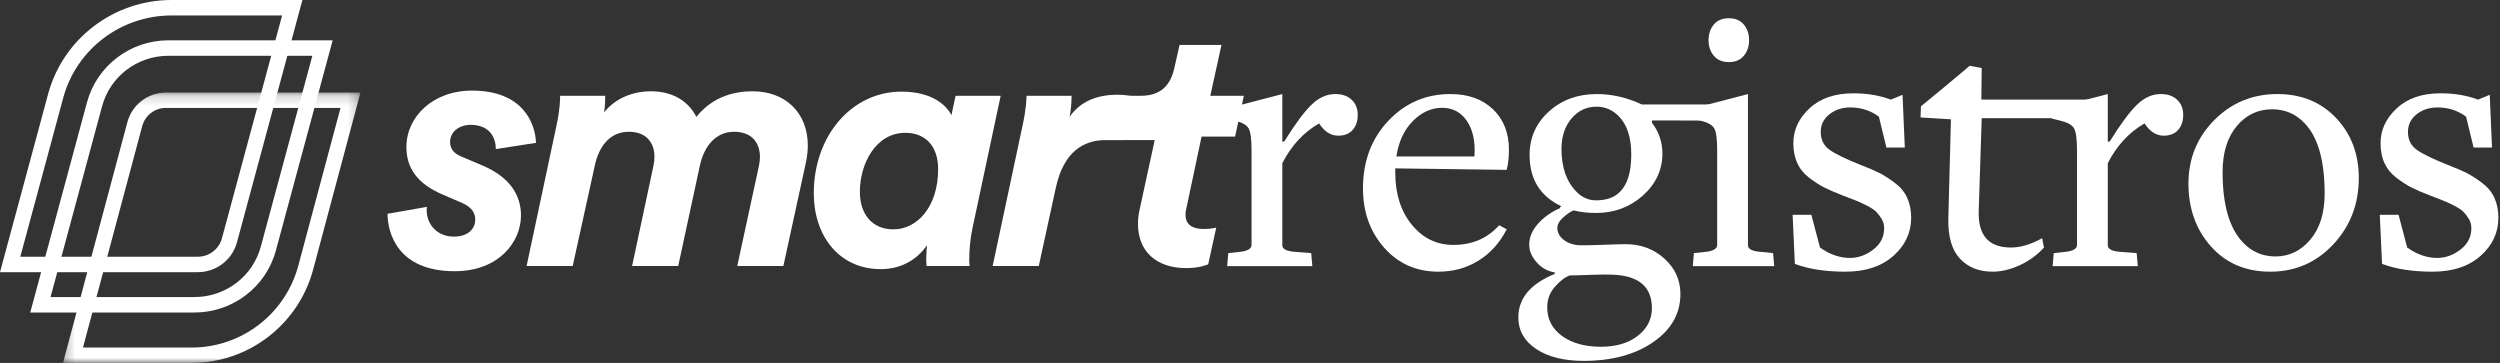 <?xml version="1.0" encoding="UTF-8"?>
<svg width="248px" height="36px" viewBox="0 0 248 36" version="1.1" xmlns="http://www.w3.org/2000/svg" xmlns:xlink="http://www.w3.org/1999/xlink">
    <rect x="0" y="0" width="248" height="36" fill="#333333" stroke="none"/>
    <!-- Generator: sketchtool 53.2 (72643) - https://sketchapp.com -->
    <title>54364587-1701-4A94-A42E-F570BB781F4B</title>
    <desc>Created with sketchtool.</desc>
    <defs>
        <polygon id="path-1" points="0.249 0.181 29.76 0.181 29.76 27 0.249 27"></polygon>
    </defs>
    <g id="Symbols-and-Styles" stroke="none" stroke-width="1" fill="none" fill-rule="evenodd">
        <g id="3.-Icons,-4.-Components,-5.-Colors-Symbols" transform="translate(-746, -2405)">
            <g id="6.-Branding" transform="translate(165, 2250)">
                <g id="content" transform="translate(258, 140)">
                    <g id="6.-Brand/1.Logo/White" transform="translate(323, 15)">
                        <g id="Group-36" transform="translate(38, 1)" fill="#FFFFFF">
                            <path d="M4.36,19.521 C4.326,19.657 4.326,19.76 4.326,19.829 C4.326,21.27 5.365,22.472 7.028,22.472 C8.484,22.472 9.143,21.648 9.143,20.79 C9.143,20.172 8.865,19.589 7.861,19.142 L5.955,18.319 C3.355,17.22 2.316,15.641 2.316,13.583 C2.316,10.596 4.915,7.988 8.831,7.988 C13.891,7.988 15.103,11.248 15.173,13.17 L11.188,13.788 C11.188,12.724 10.633,11.386 8.692,11.386 C7.479,11.386 6.647,12.141 6.647,13.067 C6.647,13.788 7.063,14.235 7.722,14.51 L9.905,15.436 C12.539,16.568 13.682,18.319 13.682,20.378 C13.682,22.952 11.534,25.904 7.098,25.904 C1.415,25.904 0.444,22.06 0.444,20.207 L4.36,19.521 Z" id="Fill-16"></path>
                            <path d="M24.703,25.389 L26.817,15.47 C26.887,15.161 26.921,14.853 26.921,14.544 C26.921,13.136 26.09,12.072 24.391,12.072 C22.52,12.072 21.411,13.479 20.995,15.47 L18.812,25.389 L14.238,25.389 L17.218,11.386 C17.564,9.807 17.564,8.743 17.564,8.502 L22.035,8.502 C22.035,8.743 22.035,9.464 21.93,10.15 C23.04,8.743 24.772,8.056 26.575,8.056 C28.793,8.056 30.317,9.086 31.08,10.596 C32.778,8.468 35.03,8.056 36.659,8.056 C39.882,8.056 42.135,10.15 42.135,13.445 C42.135,13.96 42.065,14.509 41.961,15.058 L39.709,25.389 L35.135,25.389 L37.283,15.47 C37.352,15.161 37.387,14.853 37.387,14.578 C37.387,13.136 36.555,12.072 34.823,12.072 C32.986,12.072 31.842,13.513 31.426,15.436 L29.278,25.389 L24.703,25.389 Z" id="Fill-18"></path>
                            <path d="M47.3,18.01 C47.3,20.343 48.583,21.751 50.627,21.751 C52.984,21.751 55.063,19.52 55.063,15.779 C55.063,13.549 53.851,12.175 51.806,12.175 C48.86,12.175 47.3,15.264 47.3,18.01 L47.3,18.01 Z M61.267,8.502 L58.46,21.682 C58.252,22.678 58.148,23.776 58.148,24.737 C58.148,24.875 58.148,25.08 58.182,25.389 L53.92,25.389 C53.885,25.114 53.885,24.841 53.885,24.6 C53.885,24.257 53.92,23.742 53.954,23.33 C53.157,24.496 51.667,25.698 49.38,25.698 C45.187,25.698 42.727,22.335 42.727,18.181 C42.727,12.45 46.503,8.09 51.424,8.09 C54.578,8.09 55.93,9.533 56.381,10.425 L56.796,8.502 L61.267,8.502 Z" id="Fill-20"></path>
                            <path d="M74.888,21.236 C74.888,20.824 74.923,20.378 75.027,19.898 L76.621,12.552 L72.927,12.552 L73.793,8.502 L75.166,8.502 C77.141,8.502 78.111,7.473 78.492,5.757 L79.012,3.457 L83.171,3.457 L82.062,8.502 L85.388,8.502 L84.522,12.552 L81.195,12.552 L79.705,19.589 C79.636,19.829 79.601,20.069 79.601,20.275 C79.601,21.304 80.294,21.717 81.438,21.717 C81.888,21.717 82.373,21.647 82.651,21.579 L81.854,25.218 C81.611,25.32 80.884,25.595 79.67,25.595 C76.69,25.595 74.888,23.914 74.888,21.236" id="Fill-22"></path>
                            <polygon id="Fill-24" points="71.599 12.896 76.887 12.896 76.887 12.112 71.599 12.112"></polygon>
                            <path d="M71.599,12.896 L71.653,12.896 C71.656,12.896 71.66,12.895 71.664,12.895 C71.667,12.895 71.67,12.896 71.672,12.896 L73.379,12.896 L74.298,8.537 C73.917,8.468 73.432,8.399 72.843,8.399 C70.417,8.399 68.996,9.326 68.095,10.596 C68.268,9.91 68.303,8.811 68.303,8.502 L63.833,8.502 C63.833,8.743 63.798,9.807 63.452,11.386 L60.471,25.389 L65.046,25.389 L66.743,17.597 C67.532,13.965 69.576,12.919 71.599,12.897 L71.599,12.896 Z" id="Fill-26"></path>
                            <path d="M96.185,11.887 C95.85,12.268 95.372,12.458 94.752,12.458 C94.007,12.458 93.374,12.053 92.854,11.242 C91.315,12.127 90.099,13.442 89.206,15.187 L89.206,23.334 C89.206,23.726 89.677,23.948 90.62,23.997 L92.072,24.108 L92.183,25.398 L83.734,25.398 L83.846,24.108 L84.888,23.997 C85.732,23.923 86.154,23.69 86.154,23.296 L86.154,13.97 C86.154,12.84 86.06,12.102 85.875,11.758 C85.688,11.414 85.248,11.156 84.553,10.984 L83.66,10.763 L83.697,9.767 L89.206,8.33 L89.206,13.048 L89.392,13.048 C90.459,11.328 91.358,10.111 92.09,9.399 C92.823,8.686 93.611,8.33 94.454,8.33 C95.149,8.33 95.695,8.52 96.091,8.901 C96.489,9.282 96.688,9.78 96.688,10.394 C96.688,11.009 96.52,11.506 96.185,11.887" id="Fill-27"></path>
                            <path d="M107.519,11.002 C106.924,10.13 106.105,9.694 105.062,9.694 C103.995,9.694 103.028,10.13 102.159,11.002 C101.291,11.875 100.744,13.048 100.521,14.523 L108.263,14.523 C108.362,13.048 108.114,11.875 107.519,11.002 M108.654,24.864 C107.475,25.588 106.154,25.951 104.689,25.951 C102.506,25.951 100.713,25.158 99.311,23.573 C97.909,21.988 97.208,20.028 97.208,17.693 C97.208,14.99 98.046,12.753 99.721,10.984 C101.396,9.214 103.449,8.33 105.881,8.33 C107.643,8.33 109.051,8.834 110.105,9.841 C111.16,10.849 111.687,12.188 111.687,13.859 C111.687,14.596 111.613,15.26 111.464,15.85 L100.409,15.703 L100.409,16.108 C100.409,18.222 100.955,19.948 102.047,21.287 C103.139,22.627 104.516,23.296 106.178,23.296 C108.04,23.296 109.554,22.645 110.719,21.343 L111.464,21.748 C110.769,23.1 109.833,24.138 108.654,24.864" id="Fill-28"></path>
                            <path d="M122.557,10.505 C121.936,9.89 121.217,9.583 120.397,9.583 C119.38,9.583 118.543,9.976 117.885,10.763 C117.227,11.549 116.899,12.557 116.899,13.786 C116.899,15.629 117.407,17.054 118.424,18.062 C118.971,18.603 119.603,18.873 120.323,18.873 C121.34,18.873 122.122,18.603 122.668,18.062 C123.437,17.325 123.822,16.083 123.822,14.339 C123.822,12.618 123.4,11.34 122.557,10.505 L122.557,10.505 Z M121.96,26.246 C121.44,26.221 120.72,26.227 119.802,26.264 C118.884,26.301 118.189,26.32 117.718,26.32 C117.246,26.492 116.756,26.866 116.247,27.444 C115.738,28.022 115.484,28.703 115.484,29.49 C115.484,30.669 115.975,31.616 116.955,32.329 C117.935,33.041 119.219,33.398 120.807,33.398 C122.32,33.398 123.543,33.035 124.473,32.31 C125.403,31.585 125.869,30.669 125.869,29.564 C125.869,27.45 124.566,26.344 121.96,26.246 L121.96,26.246 Z M125.869,10.947 L125.869,11.168 C126.564,12.078 126.911,13.097 126.911,14.228 C126.911,15.85 126.266,17.239 124.976,18.394 C123.685,19.548 122.135,20.126 120.323,20.126 C119.529,20.126 118.785,20.04 118.089,19.868 C117.718,20.04 117.357,20.292 117.011,20.624 C116.663,20.956 116.489,21.282 116.489,21.601 C116.489,22.092 116.718,22.504 117.178,22.836 C117.637,23.168 118.201,23.334 118.871,23.334 C119.467,23.334 120.261,23.315 121.253,23.278 C122.246,23.241 122.916,23.223 123.263,23.223 C124.777,23.223 126.061,23.702 127.116,24.661 C128.17,25.619 128.698,26.786 128.698,28.163 C128.698,30.104 127.799,31.695 125.999,32.937 C124.2,34.178 121.898,34.799 119.095,34.799 C117.134,34.799 115.564,34.405 114.386,33.619 C113.208,32.832 112.618,31.788 112.618,30.485 C112.618,28.593 113.822,27.155 116.229,26.172 L116.229,26.025 C115.509,25.902 114.907,25.564 114.423,25.011 C113.939,24.458 113.698,23.874 113.698,23.26 C113.698,22.547 113.983,21.865 114.554,21.214 C115.124,20.562 115.856,20.04 116.75,19.647 C116.75,19.549 116.799,19.487 116.899,19.463 C114.789,18.479 113.735,16.784 113.735,14.375 C113.735,12.655 114.374,11.217 115.651,10.062 C116.929,8.907 118.511,8.33 120.397,8.33 C121.911,8.33 123.4,8.674 124.864,9.361 L131.848,9.361 L130.641,10.958 L125.869,10.947 Z" id="Fill-29"></path>
                            <path d="M134.988,4.532 C134.64,4.95 134.144,5.159 133.499,5.159 C132.854,5.159 132.358,4.95 132.01,4.532 C131.663,4.115 131.489,3.599 131.489,2.984 C131.489,2.37 131.663,1.854 132.01,1.436 C132.358,1.018 132.854,0.81 133.499,0.81 C134.144,0.81 134.64,1.018 134.988,1.436 C135.335,1.854 135.509,2.37 135.509,2.984 C135.509,3.599 135.335,4.115 134.988,4.532 L134.988,4.532 Z M129.926,25.398 L130.037,24.108 L131.079,23.997 C131.923,23.923 132.345,23.69 132.345,23.296 L132.345,13.97 C132.345,12.839 132.252,12.102 132.066,11.758 C131.88,11.414 131.439,11.156 130.744,10.984 L129.851,10.763 L129.889,9.767 L135.397,8.33 L135.397,23.334 C135.397,23.726 135.868,23.947 136.812,23.997 L137.891,24.108 L138.002,25.398 L129.926,25.398 Z" id="Fill-30"></path>
                            <path d="M149.82,24.384 C148.641,25.429 147.06,25.951 145.074,25.951 C143.089,25.951 141.414,25.693 140.049,25.177 L139.827,20.311 L141.687,20.311 L142.543,23.555 C143.511,24.243 144.504,24.587 145.521,24.587 C146.34,24.587 147.109,24.31 147.829,23.757 C148.549,23.204 148.908,22.498 148.908,21.638 C148.908,21.294 148.821,20.98 148.648,20.698 C148.473,20.415 148.294,20.182 148.108,19.997 C147.922,19.813 147.599,19.604 147.14,19.37 C146.681,19.137 146.334,18.977 146.098,18.892 C145.862,18.805 145.435,18.64 144.814,18.394 C144.044,18.099 143.43,17.835 142.972,17.601 C142.512,17.368 142.016,17.048 141.483,16.643 C140.949,16.237 140.552,15.752 140.291,15.186 C140.031,14.621 139.9,13.957 139.9,13.196 C139.9,11.893 140.434,10.744 141.501,9.749 C142.568,8.753 144.02,8.256 145.856,8.256 C147.221,8.256 148.462,8.465 149.578,8.883 L150.733,8.404 L150.956,13.638 L149.132,13.638 L148.387,10.578 C147.569,9.964 146.625,9.657 145.559,9.657 C144.739,9.657 144.045,9.884 143.474,10.339 C142.903,10.793 142.617,11.377 142.617,12.09 C142.617,12.852 142.91,13.442 143.492,13.859 C144.075,14.277 145.111,14.781 146.6,15.371 C147.37,15.665 147.984,15.93 148.443,16.163 C148.902,16.397 149.411,16.722 149.969,17.14 C150.527,17.558 150.937,18.056 151.197,18.633 C151.458,19.211 151.588,19.868 151.588,20.605 C151.588,22.08 150.998,23.34 149.82,24.384" id="Fill-31"></path>
                            <path d="M162.364,25.306 C161.433,25.736 160.534,25.951 159.665,25.951 C158.325,25.951 157.252,25.527 156.446,24.679 C155.639,23.831 155.248,22.522 155.273,20.753 L155.533,10.836 L152.519,10.652 L152.556,9.546 L154.975,7.556 L157.395,5.528 L158.585,5.749 L158.549,8.882 L169.289,8.882 L165.545,10.726 L158.585,10.726 L158.288,19.942 C158.213,22.351 159.281,23.555 161.489,23.555 C162.432,23.555 163.461,23.247 164.578,22.633 L164.765,23.555 C164.095,24.292 163.294,24.876 162.364,25.306" id="Fill-32"></path>
                            <path d="M178.071,11.887 C177.736,12.268 177.258,12.458 176.638,12.458 C175.893,12.458 175.261,12.053 174.74,11.242 C173.2,12.127 171.985,13.442 171.091,15.187 L171.091,23.334 C171.091,23.726 171.563,23.948 172.506,23.997 L173.957,24.108 L174.069,25.398 L165.62,25.398 L165.732,24.108 L166.774,23.997 C167.617,23.923 168.039,23.69 168.039,23.296 L168.039,13.97 C168.039,12.84 167.946,12.102 167.76,11.758 C167.574,11.414 167.134,11.156 166.439,10.984 L165.546,10.763 L165.583,9.767 L171.091,8.33 L171.091,13.048 L171.278,13.048 C172.345,11.328 173.244,10.111 173.977,9.399 C174.708,8.686 175.496,8.33 176.34,8.33 C177.035,8.33 177.58,8.52 177.978,8.901 C178.375,9.282 178.574,9.78 178.574,10.394 C178.574,11.009 178.405,11.506 178.071,11.887" id="Fill-33"></path>
                            <path d="M190.633,11.242 C189.764,10.308 188.685,9.841 187.395,9.841 C185.98,9.841 184.808,10.4 183.877,11.518 C182.947,12.636 182.481,14.154 182.481,16.071 C182.481,19.315 183.151,21.638 184.491,23.039 C185.36,23.973 186.439,24.439 187.73,24.439 C189.094,24.439 190.248,23.88 191.191,22.762 C192.134,21.643 192.606,20.126 192.606,18.209 C192.606,14.94 191.948,12.618 190.633,11.242 M193.461,23.241 C191.774,25.047 189.69,25.951 187.208,25.951 C184.776,25.951 182.816,25.115 181.327,23.444 C179.839,21.773 179.094,19.696 179.094,17.214 C179.094,14.732 179.95,12.63 181.662,10.91 C183.374,9.19 185.459,8.33 187.915,8.33 C190.298,8.33 192.239,9.122 193.741,10.708 C195.242,12.292 195.993,14.277 195.993,16.661 C195.993,19.242 195.149,21.434 193.461,23.241" id="Fill-34"></path>
                            <path d="M208.071,24.384 C206.892,25.429 205.31,25.951 203.325,25.951 C201.34,25.951 199.665,25.693 198.3,25.177 L198.076,20.311 L199.938,20.311 L200.794,23.555 C201.762,24.243 202.754,24.587 203.772,24.587 C204.591,24.587 205.36,24.31 206.08,23.757 C206.799,23.204 207.159,22.498 207.159,21.638 C207.159,21.294 207.072,20.98 206.898,20.698 C206.725,20.415 206.544,20.182 206.359,19.997 C206.173,19.813 205.85,19.604 205.391,19.37 C204.932,19.137 204.584,18.977 204.348,18.892 C204.113,18.805 203.685,18.64 203.064,18.394 C202.296,18.099 201.682,17.835 201.222,17.601 C200.763,17.368 200.266,17.048 199.733,16.643 C199.199,16.237 198.803,15.752 198.542,15.186 C198.281,14.621 198.152,13.957 198.152,13.196 C198.152,11.893 198.685,10.744 199.752,9.749 C200.819,8.753 202.271,8.256 204.107,8.256 C205.472,8.256 206.712,8.465 207.829,8.883 L208.982,8.404 L209.206,13.638 L207.382,13.638 L206.638,10.578 C205.819,9.964 204.876,9.657 203.809,9.657 C202.99,9.657 202.296,9.884 201.724,10.339 C201.155,10.793 200.869,11.377 200.869,12.09 C200.869,12.852 201.16,13.442 201.743,13.859 C202.326,14.277 203.363,14.781 204.852,15.371 C205.62,15.665 206.234,15.93 206.694,16.163 C207.153,16.397 207.662,16.722 208.22,17.14 C208.778,17.558 209.188,18.056 209.449,18.633 C209.709,19.211 209.839,19.868 209.839,20.605 C209.839,22.08 209.25,23.34 208.071,24.384" id="Fill-35"></path>
                        </g>
                        <g id="Group-8" transform="translate(0, -0)">
                            <g id="Group-3" transform="translate(6, 9)">
                                <mask id="mask-2" fill="white">
                                    <use xlink:href="#path-1"></use>
                                </mask>
                                <g id="Clip-2"></g>
                                <path d="M29.76,0.181 L27.779,0.181 L10.457,0.181 C8.671,0.181 7.1,1.388 6.638,3.117 L0.762,25.082 L0.249,27 L2.231,27 L13.02,27 C18.653,27 23.606,23.192 25.064,17.74 L29.247,2.099 L29.76,0.181 Z M27.779,1.705 L23.595,17.345 C22.312,22.141 17.975,25.476 13.02,25.476 L2.231,25.476 L8.107,3.512 C8.392,2.446 9.356,1.705 10.457,1.705 L27.779,1.705 L27.779,1.705 Z" id="Fill-1" fill="#FFFFFF" mask="url(#mask-2)"></path>
                            </g>
                            <path d="M30,1.42108547e-14 L27.985,1.42108547e-14 L17.018,1.42108547e-14 C11.292,1.42108547e-14 6.257,3.834 4.774,9.323 L0.521,25.069 L0,27 L2.015,27 L19.624,27 C21.44,27 23.036,25.784 23.506,24.044 L29.478,1.931 L30,1.42108547e-14 Z M27.985,1.534 L22.013,23.647 C21.723,24.72 20.743,25.466 19.624,25.466 L2.015,25.466 L6.268,9.72 C7.572,4.891 11.981,1.534 17.018,1.534 L27.985,1.534 L27.985,1.534 Z" id="Fill-4" fill="#FFFFFF"></path>
                            <path d="M33,4 L30.985,4 L16.698,4 C12.926,4 9.611,6.525 8.634,10.139 L3.521,29.069 L3,31 L5.015,31 L19.303,31 C23.074,31 26.389,28.475 27.366,24.86 L32.478,5.931 L33,4 Z M30.985,5.534 L25.873,24.463 C25.076,27.414 22.381,29.466 19.303,29.466 L5.015,29.466 L10.128,10.536 C10.924,7.586 13.619,5.534 16.698,5.534 L30.985,5.534 L30.985,5.534 Z" id="Fill-6" fill="#FFFFFF"></path>
                        </g>
                    </g>
                </g>
            </g>
        </g>
    </g>
</svg>